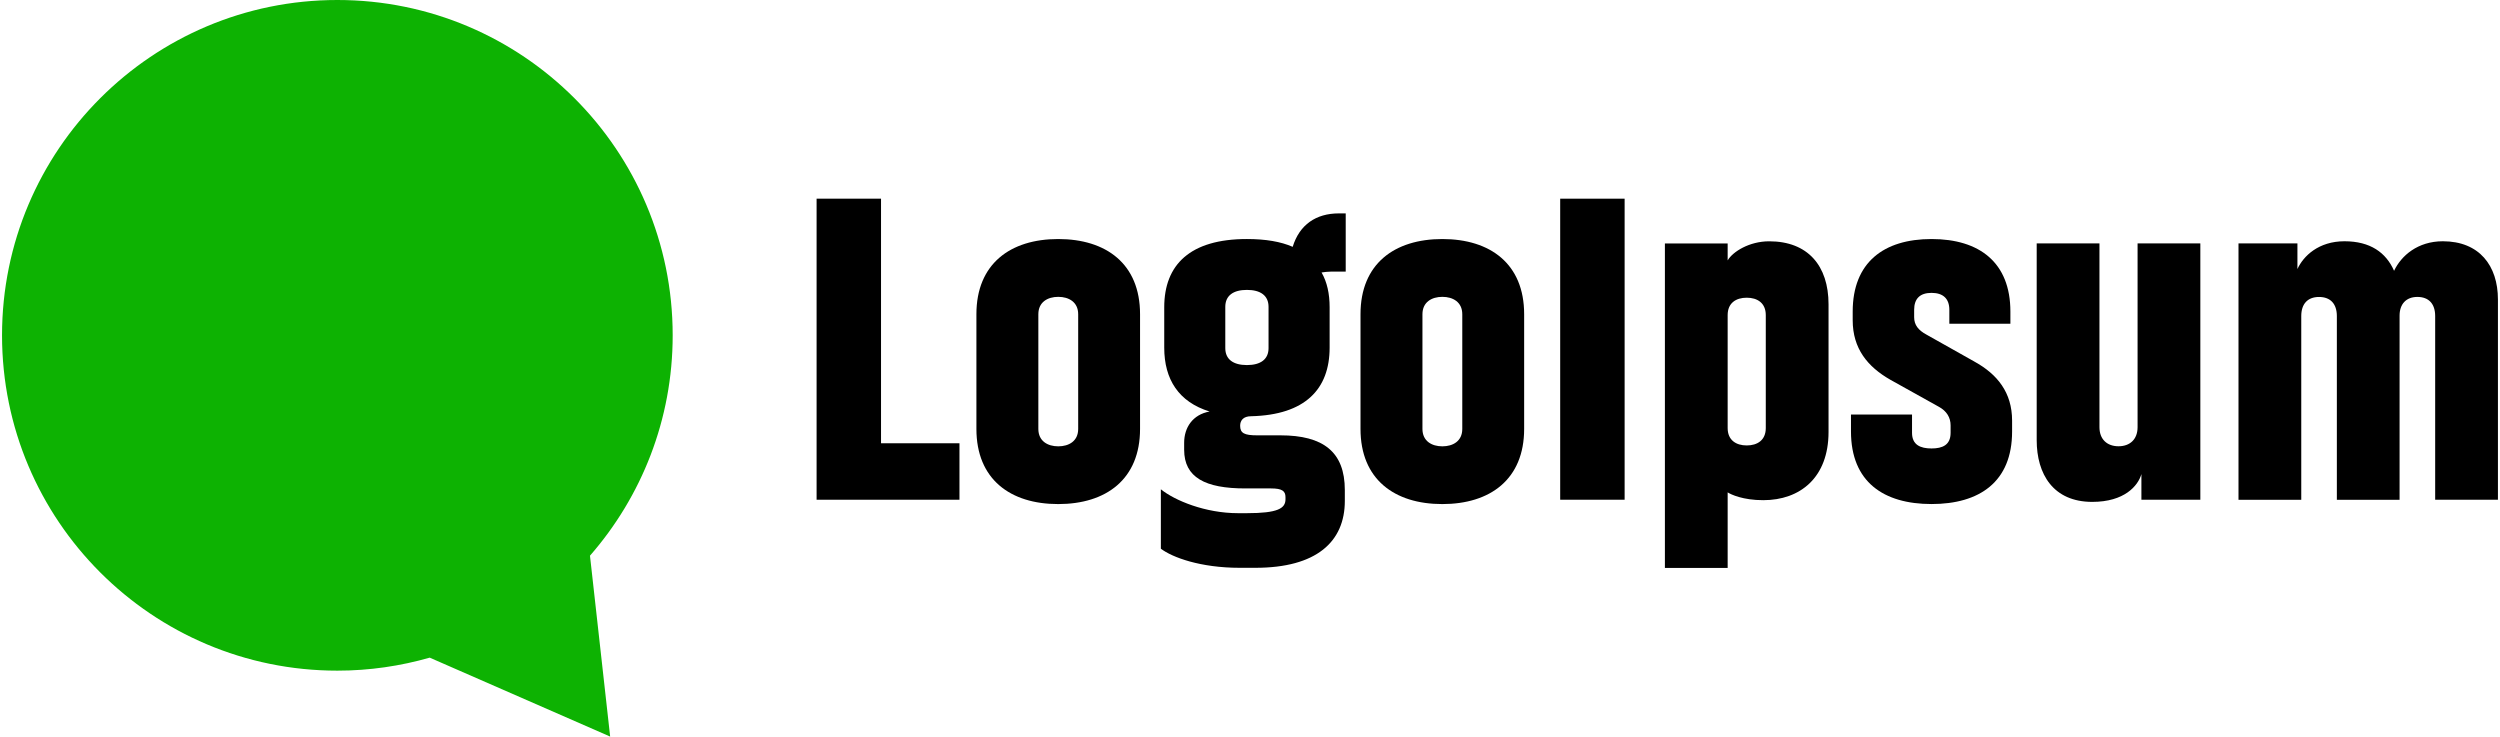 <?xml version="1.0" encoding="UTF-8"?>
<!DOCTYPE svg PUBLIC '-//W3C//DTD SVG 1.0//EN'
          'http://www.w3.org/TR/2001/REC-SVG-20010904/DTD/svg10.dtd'>
<svg data-name="Layer 2" height="198" viewBox="0 0 671.72 198.24" width="672" xmlns="http://www.w3.org/2000/svg" xmlns:xlink="http://www.w3.org/1999/xlink"
><g data-name="Layer 1"
  ><g
    ><path d="M158.23,149.55c13.85-15.86,22.26-36.6,22.26-59.31C180.49,40.4,140.08,0,90.24,0S0,40.4,0,90.24s40.4,90.25,90.24,90.25c8.63,0,16.96-1.24,24.86-3.5l18.06,7.9,30.5,13.34-3.69-33.09-1.74-15.59Z" fill="#0db202"
      /><g
      ><path d="M257.67,134.49h-38.45V53.47h17.34v65.82h21.11v15.2Z"
        /><path d="M306.27,115.43c0,13.56-9.13,20.23-22.02,20.23s-22.02-6.66-22.02-20.23v-30.87c0-13.56,9.13-20.23,22.02-20.23s22.02,6.66,22.02,20.23v30.87ZM289.62,84.57c0-3.27-2.51-4.68-5.36-4.68s-5.36,1.4-5.36,4.68v30.87c0,3.27,2.51,4.68,5.36,4.68s5.36-1.4,5.36-4.68v-30.87Z"
        /><path d="M311.87,131.68c3.77,3.04,11.98,6.43,20.76,6.43h2.4c8.33,0,10.38-1.29,10.38-3.74v-.58c0-1.64-.91-2.34-3.88-2.34h-6.96c-10.72,0-16.43-2.92-16.43-10.41v-1.87c0-4.09,2.28-7.6,6.85-8.42-8.33-2.57-12.21-8.65-12.21-17.19v-10.87c0-11.46,6.96-18.36,22.25-18.36,5.02,0,9.13.7,12.32,2.1,1.83-5.96,6.27-9,12.44-9h1.83v15.67h-3.99c-.91,0-1.71.12-2.51.23,1.48,2.57,2.17,5.73,2.17,9.35v10.87c0,11.22-6.62,18.12-21.11,18.47-2.17,0-2.97,1.17-2.97,2.57,0,1.99,1.14,2.57,4.56,2.57h6.27c11.52,0,17.34,4.44,17.34,14.73v2.92c0,10.99-7.64,18-24.07,18h-4.22c-10.61,0-18.14-2.81-21.22-5.14v-16.02ZM340.85,82.58c0-3.04-2.17-4.56-5.82-4.56s-5.82,1.52-5.82,4.56v11.11c0,3.04,2.17,4.56,5.82,4.56s5.82-1.52,5.82-4.56v-11.11Z"
        /><path d="M409.64,115.43c0,13.56-9.13,20.23-22.02,20.23s-22.02-6.66-22.02-20.23v-30.87c0-13.56,9.13-20.23,22.02-20.23s22.02,6.66,22.02,20.23v30.87ZM392.99,84.57c0-3.27-2.51-4.68-5.36-4.68s-5.36,1.4-5.36,4.68v30.87c0,3.27,2.51,4.68,5.36,4.68s5.36-1.4,5.36-4.68v-30.87Z"
        /><path d="M419.34,134.49V53.47h17.34v81.02h-17.34Z"
        /><path d="M491.56,116.25c0,12.28-7.64,18.36-17.57,18.36-5.48,0-8.67-1.52-9.58-2.1v20.34h-16.89v-87.33h16.89v4.56c1.37-2.34,5.82-5.14,11.18-5.14,10.38,0,15.97,6.55,15.97,16.95v34.37ZM464.41,115.2c0,3.27,2.28,4.68,5.13,4.68s5.13-1.4,5.13-4.68v-30.4c0-3.27-2.28-4.68-5.13-4.68s-5.13,1.4-5.13,4.68v30.4Z"
        /><path d="M530.81,97.31c6.16,3.39,10.15,8.3,10.15,15.9v2.92c0,13.56-8.78,19.52-21.68,19.52s-21.68-5.96-21.68-19.52v-4.56h16.43v4.91c0,3.27,2.28,4.21,5.25,4.21s5.13-.94,5.13-4.21v-1.99c0-2.1-1.03-3.86-3.19-5.03l-13.01-7.25c-6.16-3.51-10.15-8.42-10.15-16.02v-2.34c0-13.21,8.33-19.52,21.22-19.52s21.22,6.31,21.22,19.52v3.27h-16.43v-3.74c0-3.04-1.71-4.56-4.79-4.56s-4.68,1.52-4.68,4.56v1.99c0,2.1,1.14,3.51,3.31,4.68l12.89,7.25Z"
        /><path d="M591.62,65.51v68.98h-15.86v-6.9c-.91,3.16-4.56,7.48-13.23,7.48-10.5,0-14.95-7.48-14.95-16.6v-52.96h16.89v49.45c0,3.27,2.05,5.14,5.13,5.14s5.13-1.87,5.13-5.14v-49.45h16.89Z"
        /><path d="M601.89,134.49v-68.98h15.86v6.9c1.6-3.51,5.7-7.48,12.66-7.48s11.18,3.04,13.35,7.95c1.94-4.09,6.39-7.95,13.12-7.95,9.81,0,14.83,6.55,14.83,15.67v53.9h-16.89v-49.45c0-3.27-1.71-5.14-4.79-5.14s-4.79,1.99-4.79,5.03v49.57h-16.88v-49.45c0-3.27-1.71-5.14-4.79-5.14s-4.79,1.87-4.79,5.14v49.45h-16.88Z"
      /></g
    ></g
  ></g
></svg
>
